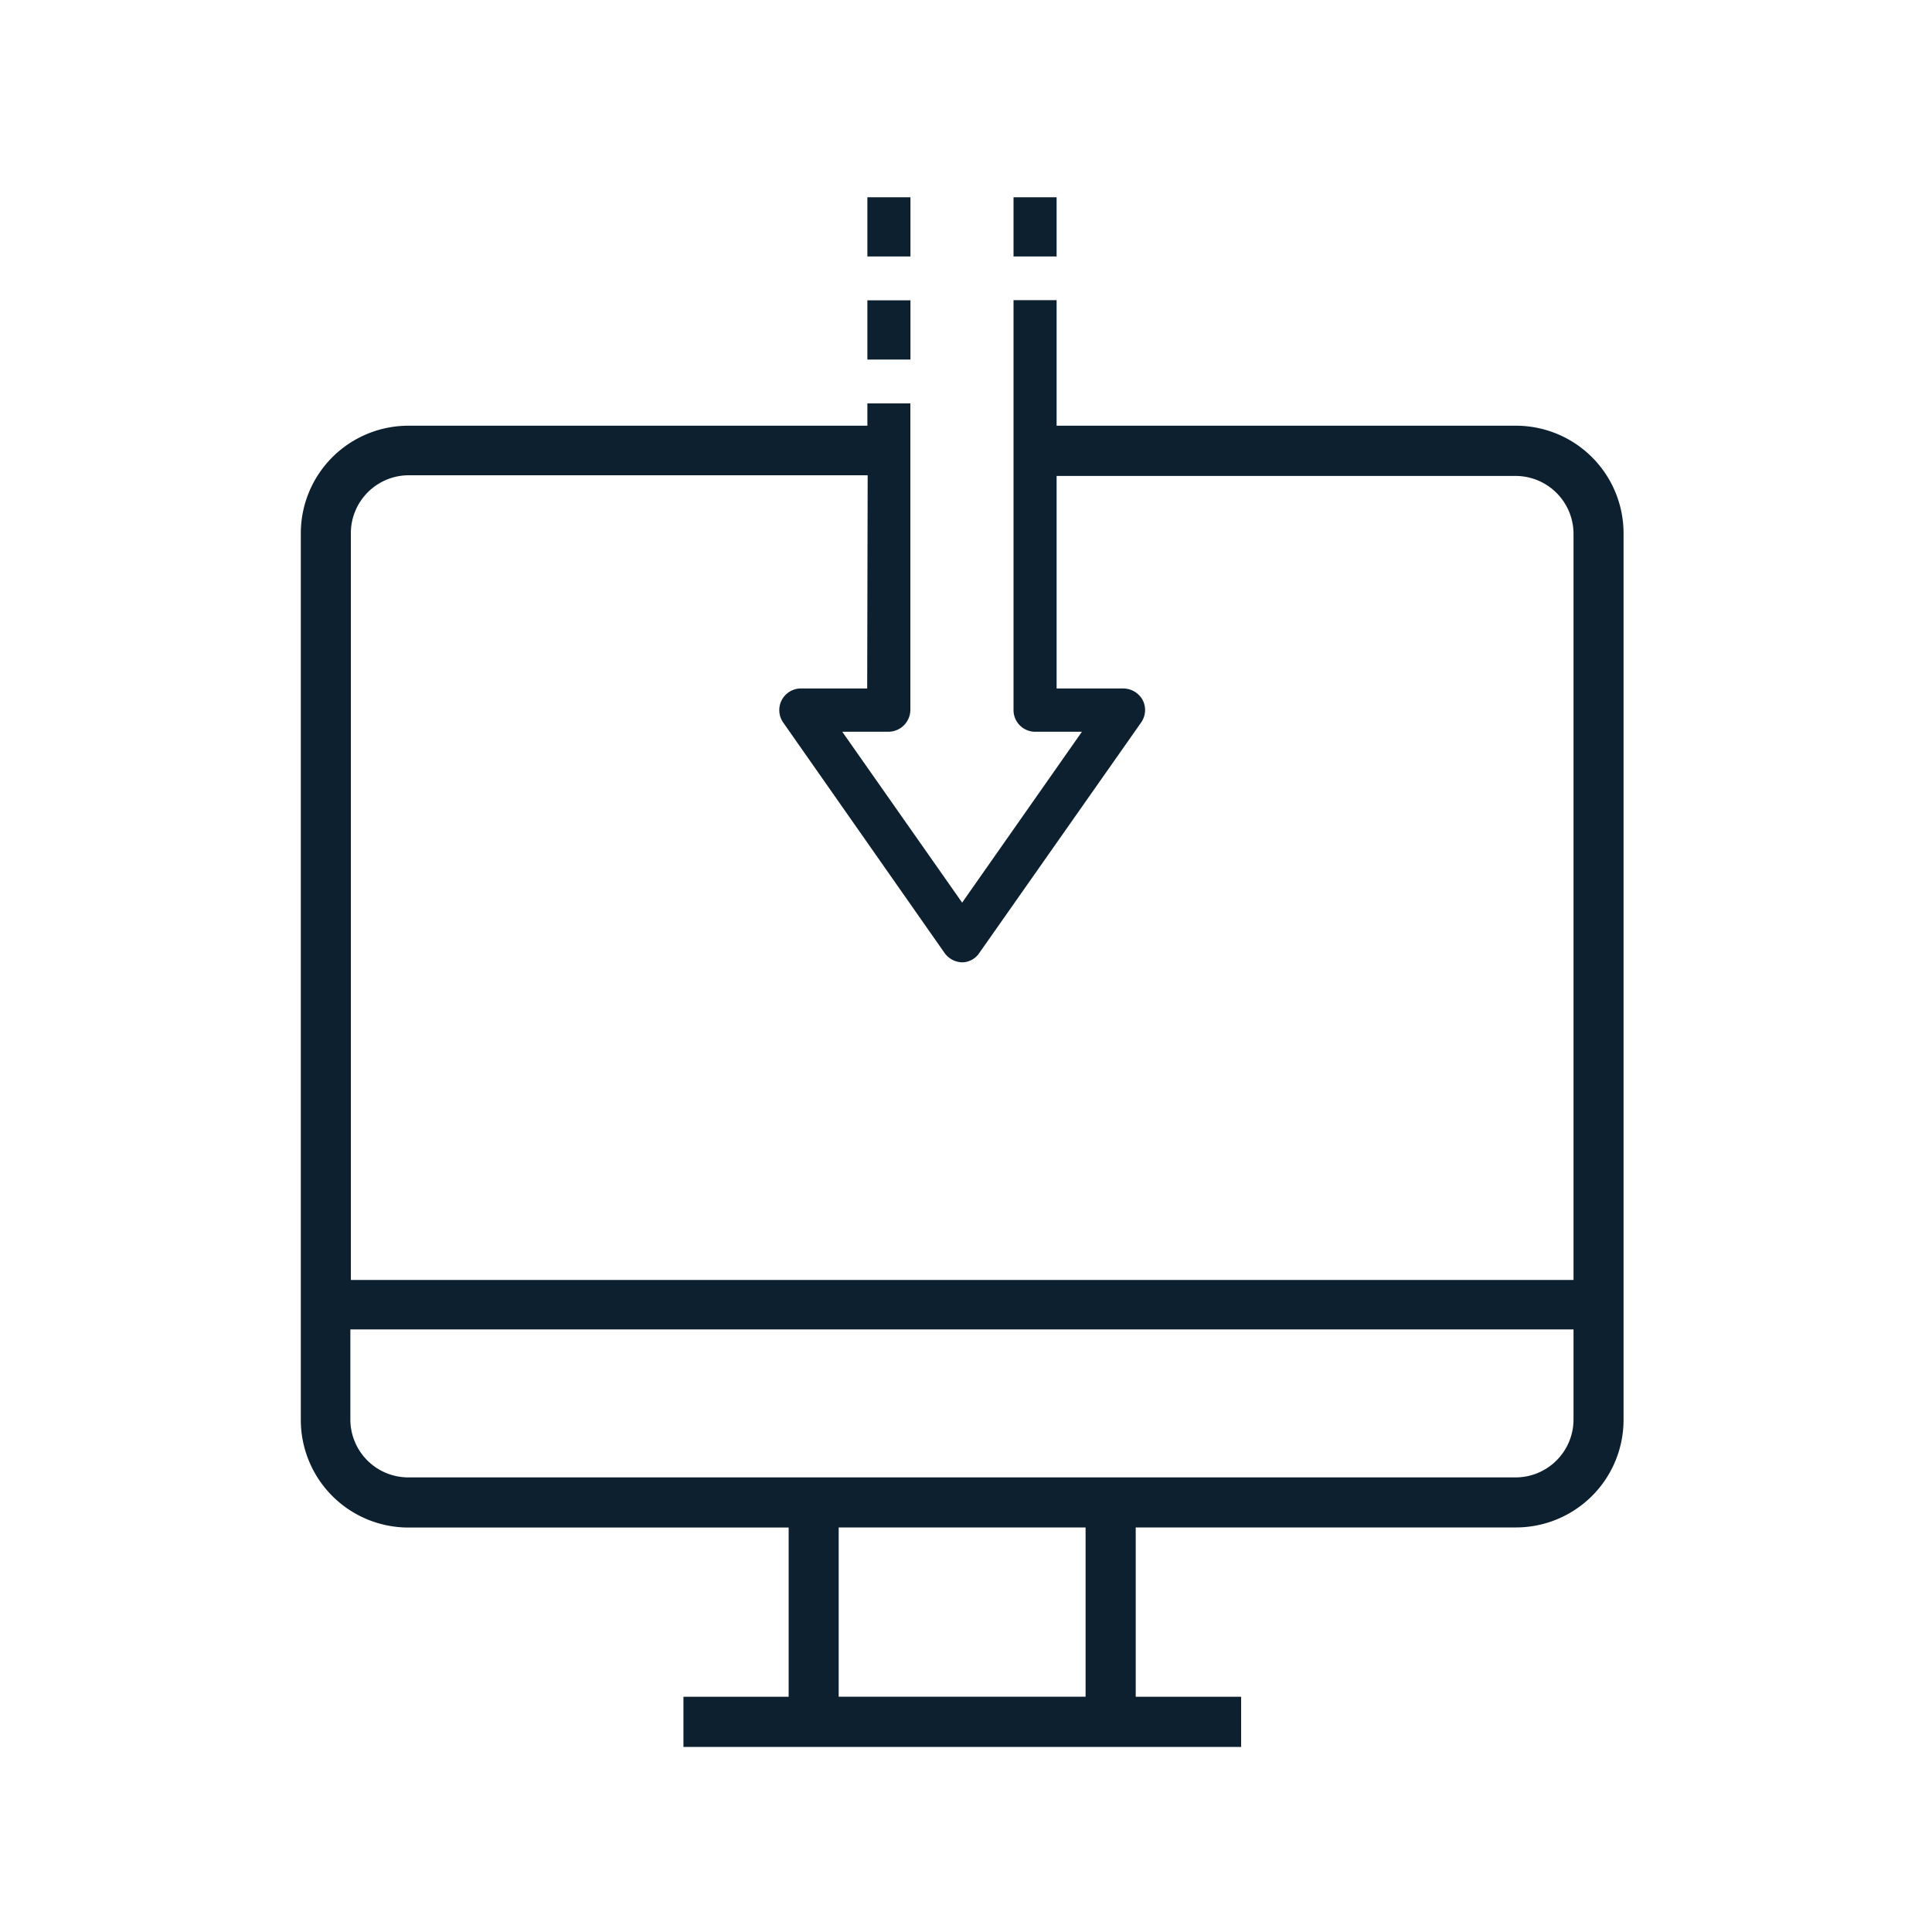 <svg id="Layer_1" data-name="Layer 1" xmlns="http://www.w3.org/2000/svg" viewBox="0 0 200 200"><defs><style>.cls-1{fill:#0d2030;}</style></defs><path class="cls-1" d="M156.94,44.07H109.38v-13h-4.46V73.51a2.24,2.24,0,0,0,2.24,2.24H112L99.6,93.44,87.19,75.75H92a2.28,2.28,0,0,0,2.24-2.24V41.76H89.79v2.31H42.27A11.14,11.14,0,0,0,31.14,55.2V147a11.14,11.14,0,0,0,11.13,11.13H81.64v17.52H70.75v5.19h57.73v-5.19H117.57V158.12h39.37A11.14,11.14,0,0,0,168.07,147V55.2A11.14,11.14,0,0,0,156.94,44.07ZM112.38,158.12v17.52H86.82V158.12ZM89.77,71.27H82.91a2.24,2.24,0,0,0-1.83,3.53L97.76,98.62a2.3,2.3,0,0,0,1.85,1,2.17,2.17,0,0,0,1.79-1l16.73-23.83a2.25,2.25,0,0,0,.16-2.32,2.31,2.31,0,0,0-2-1.2h-6.91v-22h47.56a6,6,0,0,1,5.95,6v77.23H36.32V55.2a6,6,0,0,1,6-6h47.5ZM162.89,147a6,6,0,0,1-5.95,5.94H42.27a6,6,0,0,1-6-5.94v-9.38H162.89ZM94.25,37.22H89.79V31.09h4.46Zm0-10.67H89.79V20.42h4.46Zm15.13,0h-4.46V20.42h4.46Z"/></svg>